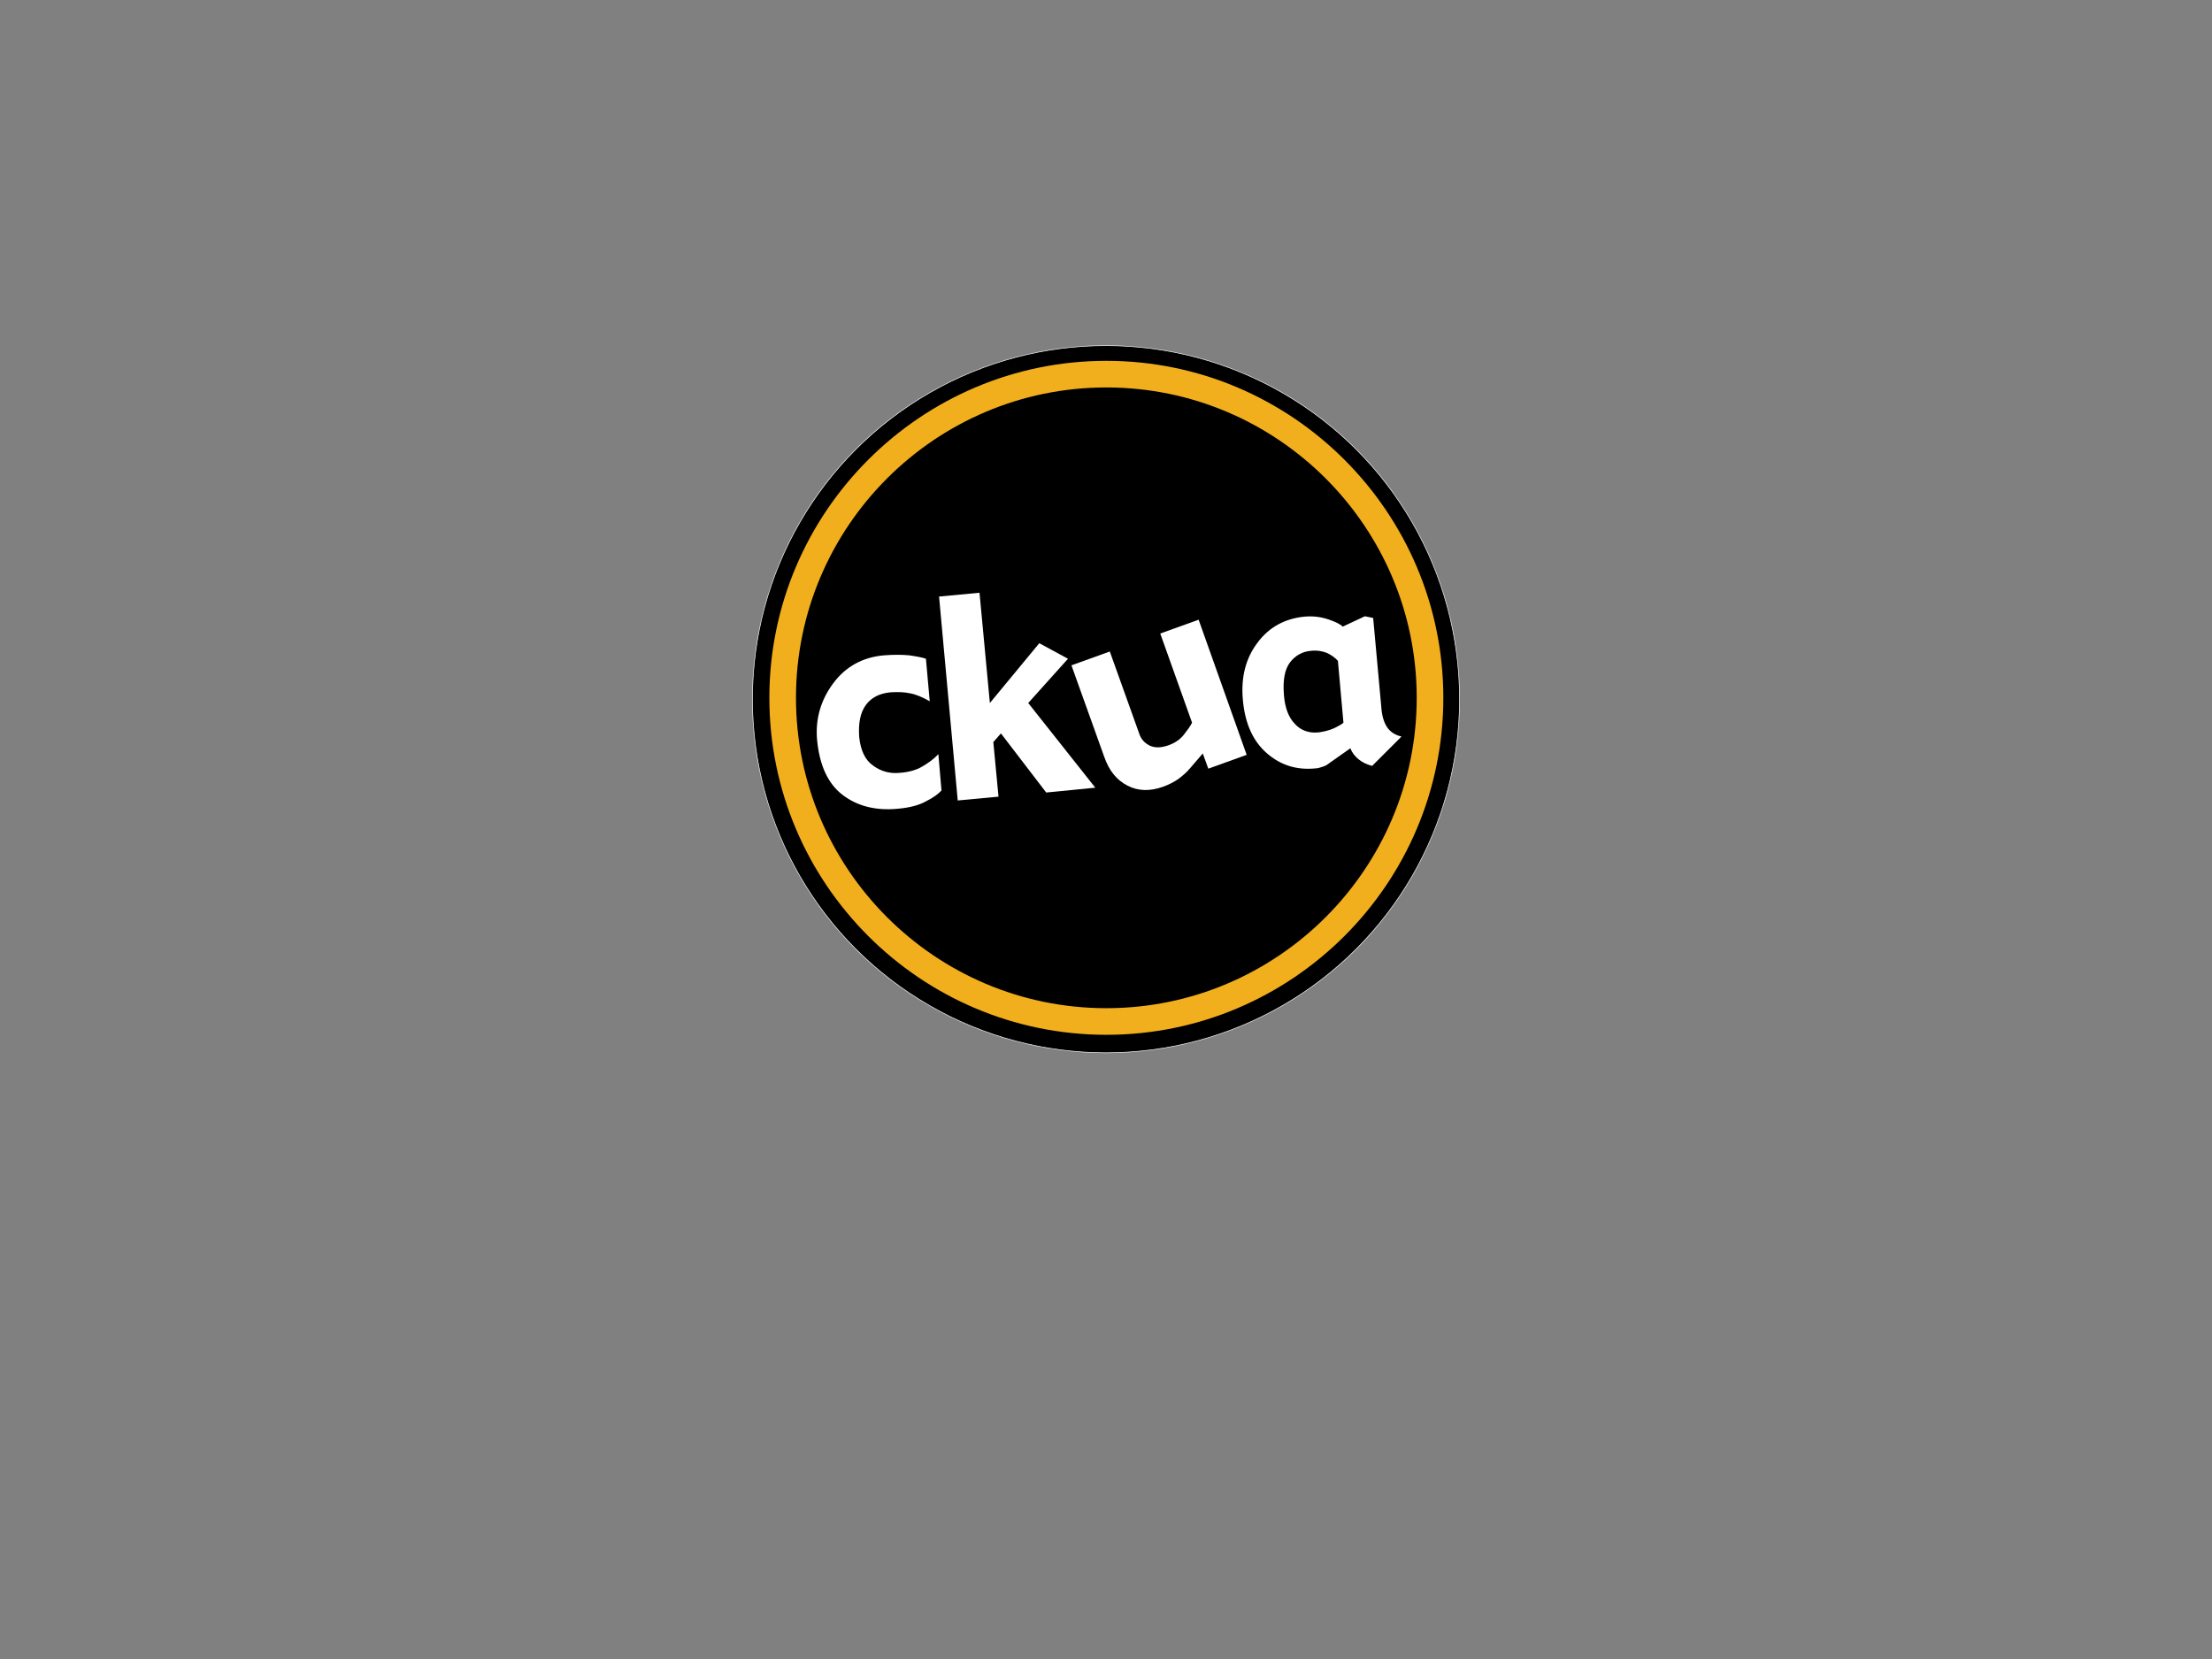 <?xml version="1.0" encoding="utf-8"?>
<!-- Generator: Adobe Illustrator 27.3.0, SVG Export Plug-In . SVG Version: 6.00 Build 0)  -->
<svg version="1.1" xmlns="http://www.w3.org/2000/svg" xmlns:xlink="http://www.w3.org/1999/xlink" x="0px" y="0px"
	 viewBox="0 0 640 480" style="enable-background:new 0 0 640 480;" xml:space="preserve">
<rect x="0" y="0" width="640" height="480" fill="#808080" stroke="none"/>
<style type="text/css">
	.st0{display:none;}
	.st1{display:inline;fill:#00529B;}
	.st2{display:inline;fill:#FF6D2D;}
	.st3{display:inline;fill:#00529B;stroke:#00529B;stroke-width:0.27;stroke-linecap:round;stroke-linejoin:round;}
	.st4{display:inline;fill:#FF6D2D;stroke:#00529B;stroke-width:1.91;}
	.st5{display:inline;fill:#00529B;stroke:#FF6D2D;stroke-width:1.8;}
	.st6{fill:#5D8DC1;}
	.st7{fill:none;stroke:#FFFFFF;stroke-width:0.172;stroke-miterlimit:10;}
	.st8{fill:#F2AF1D;}
	.st9{fill:#FFFFFF;}
	.st10{fill:#D51100;}
	.st11{fill:#D51000;}
	.st12{fill:#122E55;}
	.st13{fill:#AF2227;}
</style>
<g id="Layer_2" class="st0">
	<path class="st1" d="M478.6,217.2c-8.7-2.8-17.8-4.4-27-4.9c-7.9-0.5-19.5-1-25.5-1h-2.5l0.9-1.4c1.8-2.7,7.1-11,15.2-16.7
		c4.8-3.5,9.9-6.6,15.1-9.3c5.4-2.5,16.5-6,24.5-6h0.6c6.1,0.3,12.2,0.9,18.3,2h0.3c3.1,0.5,6.1,1.4,9,2.4l1.7,0.7l-1.5,0.9
		c-0.3,0.2-0.8,0.5-1.5,0.9c-3,1.6-9.3,5.1-13,8.6c-2.6,2.5-7.9,11.1-9.6,14.2c-1.4,2.9-2.6,5.9-3.6,8.9l-0.3,0.9L478.6,217.2z"/>
	<path class="st2" d="M479.2,178.9h0.6c6.1,0.3,12.1,1,18.1,2c3.1,0.5,6.1,1.4,9.1,2.4c-1.4,0.9-10,5.1-14.7,9.6
		c-2.8,2.6-8.2,11.4-9.8,14.4c-1.4,3-2.6,6-3.7,9.1c-8.8-2.8-18-4.5-27.2-4.9c-7.7-0.5-19.5-1-25.6-1h-0.9c2-3,7.2-10.9,14.9-16.4
		c4.8-3.5,9.8-6.6,15-9.3C460.6,182.2,471.5,178.9,479.2,178.9 M479.2,177.1c-8.6,0-19.8,3.7-24.9,6.1c-5.3,2.8-10.4,6-15.2,9.5
		c-8.2,5.8-13.6,14.1-15.4,16.9l-1.8,2.8h3.4h0.9c6,0,17.6,0.5,25.5,1c9.1,0.4,18.1,2,26.7,4.8l1.8,0.6l0.5-1.8
		c0.5-1.6,3-7.6,3.5-8.7c1.7-3.1,6.9-11.6,9.4-14c3.7-3.4,9.9-6.8,12.9-8.5c0.7-0.4,1.2-0.7,1.5-0.9l3-1.9l-3.3-1.3
		c-3-1.1-6-1.9-9.1-2.5h-0.2c-6.1-1.1-12.3-1.7-18.4-2L479.2,177.1z"/>
	<polygon class="st1" points="460.4,274.3 458.5,274.3 458.5,273.5 463.2,273.5 463.2,274.3 461.4,274.3 461.4,279.2 460.4,279.2 	
		"/>
	<polygon class="st1" points="463.9,273.5 465.3,273.5 466.7,278 466.7,278 468.1,273.5 469.5,273.5 469.5,279.2 468.6,279.2 
		468.6,274.4 468.6,274.4 467.1,279.2 466.3,279.2 464.8,274.3 464.7,274.3 464.7,279.2 463.9,279.2 	"/>
	<path class="st1" d="M230.7,195.9h-2.1l2-4.4h1.2L230.7,195.9z M234,195.9h-2.1l2-4.4h1.2L234,195.9z"/>
	<path class="st1" d="M237,191.5h1.8l2.9,10.7l0,0l3.1-10.7h2.2l3,10.8l0,0l2.9-10.8h1.8l-3.9,13h-2l-3-11.1l0,0l-3.2,11.1h-1.9
		L237,191.5z"/>
	<path class="st1" d="M256.9,200.3c-0.1,1.6,0.5,3.2,2.3,3.2c1,0.2,2-0.6,2.2-1.6c0-0.1,0-0.2,0-0.3h1.8c-0.3,2.1-1.9,3.1-4,3.1
		c-2.9,0-4.1-2.1-4.1-4.7s1.3-4.9,4.2-4.9c2.7,0,4,1.8,4,4.3v0.9H256.9z M261.5,199.1c0-1.5-0.6-2.7-2.3-2.7
		c-1.3,0.1-2.3,1.2-2.3,2.5c0,0.1,0,0.1,0,0.2H261.5z"/>
	<path class="st1" d="M282.7,192.8L282.7,192.8l-4.2,11.7h-1.7l-4.2-11.7l0,0v11.7h-1.8v-13h3.2l3.7,10.7l0,0l3.7-10.7h3v13h-1.8
		L282.7,192.8z"/>
	<path class="st1" d="M286.4,204.4l5.5-13h1.9l5.2,13h-2l-1.4-3.4h-6l-1.4,3.4H286.4z M290.2,199.5h4.8l-2.4-6.3L290.2,199.5z"/>
	<path class="st1" d="M300.9,204.4v-13h1.8v5.6l5.4-5.6h2.5l-5.8,5.8l6.5,7.2h-2.5l-6-6.9v6.9L300.9,204.4z"/>
	<path class="st1" d="M312.5,204.4v-13h8.1v1.6h-6.4v4h6v1.6h-6v4.3h6.5v1.6L312.5,204.4z"/>
	<path class="st1" d="M328.9,195.4v-1.9l1.7-0.5v2.5l2.1-0.1v1.3h-2.1v5.8c0,0.6,0.5,1,1.1,1c0.3,0,0.6,0,0.9-0.1v1.3
		c-0.4,0-0.8,0.1-1.2,0.1c-0.4,0-0.8,0-1.1-0.1c-0.4-0.1-0.8-0.3-1-0.6c-0.3-0.4-0.4-0.5-0.4-1.7v-5.7h-1.5v-1.3L328.9,195.4z"/>
	<path class="st1" d="M334.8,204.4v-13h1.7v5.2l0,0c0.6-1,1.8-1.6,2.9-1.5c2.4,0,3.1,1.6,3.1,3.2v6.1h-1.7v-5.3c0-1.6-0.4-2.6-2-2.6
		c-0.9,0-1.6,0.5-2,1.3c-0.3,0.7-0.4,1.4-0.3,2.1v4.6H334.8z"/>
	<path class="st1" d="M346.9,200.3c-0.1,1.6,0.5,3.2,2.3,3.2c1,0.2,2-0.6,2.2-1.6c0-0.1,0-0.2,0-0.3h1.8c-0.3,2.1-1.9,3.1-4,3.1
		c-2.9,0-4-2.1-4-4.7s1.3-4.9,4.2-4.9c2.7,0,4,1.8,4,4.3v0.9H346.9z M351.5,199.1c0-1.5-0.6-2.7-2.3-2.7c-1.3,0.1-2.3,1.2-2.3,2.5
		c0,0.1,0,0.1,0,0.2H351.5z"/>
	<path class="st1" d="M367,195.4h1.8c-0.1,0.5-0.1,1.1-0.1,1.6v6.4c0,3.3-1.4,4.7-4.8,4.7c-1.9,0-3.3-0.8-3.4-2.9h1.8
		c0.1,1.2,0.9,1.7,2.1,1.7c2.4,0,2.4-2,2.5-4h0c-0.6,1-1.8,1.6-3,1.5c-2.8,0-3.9-1.9-3.9-4.5s1.5-4.7,4.2-4.7c0.9,0,1.8,0.4,2.4,1.2
		c0,0,0.3,0.6,0.3,0.4L367,195.4z M364.4,203c1.9,0,2.5-1.6,2.5-3.3s-0.7-3.3-2.5-3.3s-2.5,1.9-2.5,3.3S362.5,203,364.4,203
		L364.4,203z"/>
	<path class="st1" d="M373.6,204.4h-1.7v-9h1.7v1.7l0,0c0.3-1.2,1.4-2,2.6-1.9h0.6v1.6c-0.2-0.1-0.5-0.1-0.7-0.1
		c-2.2,0.1-2.5,1.2-2.5,3.1L373.6,204.4z"/>
	<path class="st1" d="M384.1,198.9c0-1.6-0.1-2.5-1.9-2.5c-0.8-0.1-1.6,0.5-1.7,1.4c0,0,0,0,0,0.1h-1.8c0.1-2,1.6-2.7,3.4-2.7
		s3.7,0.6,3.7,3.1v4.3c0,0.4,0,1.1,0.1,1.9h-1.1c-0.2,0-0.5,0.1-0.5-0.1c0-0.4-0.1-0.8-0.1-1.2l0,0c-0.5,1.1-1.6,1.7-2.8,1.6
		c-1.6,0-3.1-0.8-3.1-2.6c0-2.5,2.2-3.3,4.4-3.3L384.1,198.9z M382.4,200.1c-1,0.1-2.4,0.4-2.4,1.7c0,0.9,0.6,1.6,1.5,1.7
		c0.1,0,0.2,0,0.3,0c2,0,2.4-1.8,2.4-3.4H382.4z"/>
	<path class="st1" d="M395.1,191.5h1.7v11.4c0,0.5,0.1,1.1,0.1,1.6h-1.7l0-1.4V203l0,0c-0.6,1.1-1.8,1.8-3.1,1.7
		c-2.7,0-3.8-2.5-3.8-4.8s1.2-4.8,4-4.8c1.1-0.1,2.2,0.5,2.8,1.5l0,0L395.1,191.5z M392.5,203.5c2.1,0,2.5-1.9,2.5-3.6
		s-0.6-3.6-2.5-3.6s-2.6,1.9-2.6,3.6S390.6,203.5,392.5,203.5z"/>
	<path class="st1" d="M400.9,200.3c-0.1,1.6,0.5,3.2,2.3,3.2c1,0.2,2-0.6,2.2-1.6c0-0.1,0-0.2,0-0.2h1.8c-0.3,2.1-1.9,3.1-4,3.1
		c-2.9,0-4-2.1-4-4.7s1.3-4.9,4.2-4.9c2.7,0,4,1.8,4,4.3v0.9H400.9z M405.5,199.1c0-1.5-0.6-2.7-2.3-2.7c-1.4,0-2.3,1.2-2.3,2.7
		H405.5z"/>
	<path class="st1" d="M414.4,191.5h2.1l-2,4.4h-1.2L414.4,191.5z M411.1,191.5h2.1l-2,4.4h-1.2L411.1,191.5z"/>
	<path class="st3" d="M231.4,289.7h1.2c1.8,0,2.4,0.7,2.5,1.9s-0.5,2-2.5,2h-1.2V289.7l-0.1-1.6h-1.7v12.6h1.8v-5.4h0.8
		c0.9,0,1.7,0.3,3.3,2.9l1.7,2.6h2.1c-0.9-1.2-1.2-1.6-1.7-2.5c-0.7-1.3-1.6-2.5-2.8-3.5c1.3-0.5,2.1-1.7,2.1-3.1
		c0-2.2-1.6-3.5-4.1-3.5h-1.5L231.4,289.7z"/>
	<path class="st3" d="M349.2,289.3h1.2c1.8,0,2.5,0.7,2.5,1.9s-0.5,2-2.5,2h-1.2V289.3l-0.1-1.6h-1.7v12.5h1.8v-5.5h0.8
		c0.9,0,1.7,0.3,3.3,2.9l1.6,2.6h2.2c-0.9-1.2-1.2-1.6-1.7-2.5c-0.7-1.3-1.6-2.5-2.8-3.5c1.3-0.5,2.1-1.7,2.1-3.1
		c0-2.2-1.6-3.5-4.1-3.5h-1.5L349.2,289.3z"/>
	<path class="st3" d="M240.5,294.2c0.1-2.6,2.3-4.6,4.9-4.5c2.6-0.1,4.9,1.9,5,4.6c0.1,2.6-1.9,4.9-4.6,5c-0.1,0-0.3,0-0.4,0
		C242.7,299.2,240.5,297,240.5,294.2h-1.8c0,3.7,2.9,6.7,6.5,6.7c0.1,0,0.1,0,0.2,0c3.6-0.1,6.3-3.1,6.2-6.7
		c-0.1-3.6-3.1-6.3-6.7-6.2c-3.4,0.1-6.1,2.8-6.2,6.2H240.5z"/>
	<path class="st3" d="M399.3,294c0-2.7,2.3-4.9,5-4.8s4.9,2.3,4.8,5c0,2.7-2.2,4.8-4.9,4.8C401.4,299,399.2,296.7,399.3,294l-1.8,0
		c0,3.7,2.9,6.7,6.5,6.7c0.1,0,0.1,0,0.2,0c3.6-0.1,6.3-3.1,6.2-6.7c-0.1-3.6-3.1-6.3-6.7-6.2c-3.4,0.1-6.1,2.8-6.2,6.2L399.3,294z"
		/>
	<path class="st3" d="M300.1,293.9c0.1-2.6,2.3-4.6,4.9-4.5c2.6,0,4.8,2.1,4.8,4.8c0,2.6-2.1,4.8-4.8,4.8c0,0,0,0,0,0
		C302.3,298.9,300.1,296.7,300.1,293.9C300.1,293.9,300.1,293.9,300.1,293.9h-1.8c0,3.7,2.9,6.7,6.5,6.7c0.1,0,0.1,0,0.2,0
		c3.6-0.1,6.3-3.1,6.2-6.7s-3.1-6.3-6.7-6.2c-3.4,0.1-6.1,2.8-6.2,6.2H300.1z"/>
	<path class="st3" d="M256.1,295.4h3.9l-2-4.5L256.1,295.4l-0.7,1.6l-1.6,3.7H252l5.4-12.6h1.3l5.6,12.6h-1.8l-1.7-3.7h-5.4
		L256.1,295.4z"/>
	<path class="st3" d="M267.2,299.1h2.9c4.1,0,5-3.1,5-4.7c0-2.5-1.6-4.6-5.1-4.6h-2.8L267.2,299.1l0,1.6h-1.8v-12.6h4.9
		c4.6,0,6.7,3.3,6.7,6.3c0,3.5-2.9,6.3-6.4,6.3c-0.1,0-0.2,0-0.3,0h-3.2L267.2,299.1z"/>
	<path class="st3" d="M296.9,290.5c-1.3-0.8-2.8-1.3-4.3-1.3c-2.6-0.1-4.9,1.9-5,4.5c0,0.1,0,0.2,0,0.3c0,2.8,2.1,4.8,5.1,4.8
		c1.6,0,3.1-0.5,4.4-1.4v2c-1.4,0.8-3,1.1-4.5,1.1c-3.5,0.2-6.6-2.5-6.8-6c0-0.1,0-0.1,0-0.2c-0.1-3.6,2.8-6.6,6.4-6.6
		c0.1,0,0.3,0,0.4,0c1.5,0,3,0.4,4.3,1L296.9,290.5z"/>
	<path class="st3" d="M325.4,300.3h-1.5l-8.4-9.7v9.7h-1.7v-12.5h1.4l8.5,9.7v-9.7h1.7L325.4,300.3z"/>
	<path class="st3" d="M333.9,290.5c-0.8-0.8-1.8-1.3-3-1.3c-1.2,0-2,0.6-2,1.5c0,2.4,5.4,2.4,5.4,6.4c0,1.8-1.4,3.4-3.3,3.4
		c-0.1,0-0.1,0-0.2,0c-1.3,0-2.5-0.4-3.5-1.2V297c0.8,1.1,2,1.8,3.3,1.8c1.4,0,2-0.9,2-1.6c0-2.6-5.4-2.9-5.4-6.3
		c0-2,1.5-3.4,3.8-3.4c1,0,2,0.3,2.8,0.9L333.9,290.5z"/>
	<path class="st3" d="M345.5,289.4h-4.3v10.9h-1.8v-10.9H335v-1.6h10.5V289.4z"/>
	<path class="st3" d="M367.8,295.4c0,3.1-1.8,5.1-5.6,5.1c-2.6,0-5.2-1.5-5.2-4.9v-7.8h1.8v7.4c0,1.4,0.2,2,0.8,2.6
		c0.7,0.7,1.7,1.1,2.7,1.1c1.1,0.1,2.1-0.3,2.9-1c0.7-0.8,1-1.8,0.8-2.8v-7.3h1.8L367.8,295.4z"/>
	<path class="st3" d="M380.7,290.5c-1.3-0.8-2.8-1.3-4.3-1.3c-2.6-0.1-4.9,1.9-5,4.5c0,0.1,0,0.2,0,0.3c0,2.8,2.1,4.8,5.1,4.8
		c1.6,0,3.1-0.5,4.4-1.4v2c-1.4,0.8-3,1.1-4.5,1.1c-3.5,0.2-6.6-2.5-6.8-6c0-0.1,0-0.1,0-0.2c-0.1-3.6,2.8-6.6,6.4-6.6
		c0.1,0,0.3,0,0.4,0c1.5,0,3,0.4,4.3,1L380.7,290.5z"/>
	<path class="st3" d="M392.1,289.4h-4.4v10.9H386v-10.9h-4.3v-1.6h10.5V289.4z"/>
	<path class="st3" d="M395.4,300.3h-1.8v-12.5h1.8V300.3z"/>
	<path class="st3" d="M424.4,300.3h-1.5l-8.4-9.7v9.7h-1.7v-12.5h1.4l8.5,9.7v-9.7h1.7L424.4,300.3z"/>
	<path class="st3" d="M456.8,298.6h2.9c4.1,0,5-3.1,5-4.6c0-2.5-1.6-4.7-5.1-4.7h-2.8L456.8,298.6l0,1.6H455v-12.5h4.9
		c4.6,0,6.7,3.3,6.7,6.3c0,3.5-2.9,6.3-6.4,6.3c-0.1,0-0.2,0-0.3,0h-3.2L456.8,298.6z"/>
	<path class="st3" d="M453.4,289.4h-4.4v10.9h-1.8v-10.9H443v-1.6h10.5L453.4,289.4z"/>
	<path class="st1" d="M434.8,300.2v-12.5h1.9v10.8l5.4,0.1v1.5H434.8z"/>
	<path class="st1" d="M468.1,300.2v-1.9h1.8v1.9H468.1z"/>
	<path class="st4" d="M236.9,259.8l5.3-14.1l5.8-15.6l6-15.8h30.3l-3.4,9.1l-5.4,14.4l-4,10.8l-5.5,14.6l26.5,0.3l-2.7,7.1l-3.6,9.4
		l-56.9-0.1L236.9,259.8z"/>
	<path class="st4" d="M361.9,239c-2.3-6.1-7.1-9.6-13.4-9.6c-3.7,0-5.9,1.6-6.8,3.9c-1.8,4.8,15.9,7.1,20.8,14.6
		c2,3,2.1,7.1,0.2,12.2c-5.1,13.6-18.8,21.6-41,21.5c-11.4,0-21.1-1.4-29.5-5l15.7-21.9c1.6,6.1,7,10.3,13.3,10.5
		c2.9,0,5.6-1.6,6.5-3.7c2.9-7.8-24.7-5.8-17.2-25.7c5.5-14.5,19.5-22,41.1-22c9.3,0,19.5,1.8,25.7,4.4L361.9,239z"/>
	<path class="st4" d="M188.7,253.9h5.5l0.5-16h-0.2l-11.5,16L188.7,253.9L188.7,253.9z M183.8,269.4h-12.2l-8.1,11.1h-30.3
		l48.5-65.6l43.2,0.1l-0.9,65.6h-30.3l0.2-11.1L183.8,269.4L183.8,269.4z"/>
	<path class="st2" d="M463.4,197.5c-3.3,3-6.2,6.4-8.7,10.1c1.1,0.2,2.2,0.4,3.3,0.5c0.2,0,0.3,0,0.3-0.1c2.2-3.5,7-10.1,7-10.1
		L463.4,197.5L463.4,197.5z"/>
	<path class="st2" d="M480.7,186.1c-3,0.7-5.8,1.9-8.4,3.6c0.6,0.1,1.2,0.2,1.8,0.2c0.1,0,0.2,0,0.3,0c2.3-1.3,4.7-2.5,7.2-3.6
		L480.7,186.1L480.7,186.1z"/>
	<path class="st5" d="M442.5,212.1c0,0,12.4,1,12.9,1.2c0.1,0-0.3,0.5-0.5,0.8c-2.8,3.9-5.6,17.6-5.6,17.7c-0.9,3.9-1.5,8-1.7,12
		c-0.2,5.8,0.5,18.9,0.5,18.9s0.7,13,1.5,17.1c-1.4,0-34-0.2-35.3-0.2c0-1.1,1.1-10.1,1.5-14s1.6-9.2,1.5-9.3s-6.7-0.6-8.9-0.6
		c-0.5,0-3.9,6.8-5.2,10.4s-4.8,13.5-5,13.7h-36.8c0.8-1.5,3.7-7.4,3.7-7.4l14.7-24c0,0,11-16.2,14.9-20.8s11-12.1,12.5-12.7
		s4.4-2,4.4-2C413.1,211.7,442.5,212.1,442.5,212.1z M424.8,224.1c0,0-2.7-0.1-3.4,0.3s-4.1,6.4-4.1,6.4l0,0
		c-0.9,1.7-5.1,10.2-5.1,10.2s-1.4,2.6-1.3,3.1s8.7,0.4,8.7,0.4c0.3,0,0.6-0.2,0.7-0.6c0,0,1.7-7.4,2.3-9.8s3-9.2,3-9.2
		c0.1-0.4-0.1-0.7-0.4-0.9C425,224.1,424.9,224,424.8,224.1L424.8,224.1z"/>
</g>
<g id="Layer_1">
	<g>
		<path d="M422.3,202.3c0,56.5-45.8,102.3-102.3,102.3s-102.3-45.8-102.3-102.3S263.5,100,320,100S422.3,145.8,422.3,202.3"/>
		<circle class="st7" cx="320" cy="202.3" r="102.3"/>
		<path d="M413.8,201.9c0,51.7-41.9,93.7-93.7,93.7s-93.7-41.9-93.7-93.7s41.9-93.7,93.7-93.7S413.8,150.2,413.8,201.9"/>
		<g>
			<path class="st8" d="M320.1,299.4c-53.8,0-97.5-43.8-97.5-97.5s43.8-97.5,97.5-97.5s97.5,43.8,97.5,97.5S373.9,299.4,320.1,299.4
				z M320.1,112.1c-49.5,0-89.8,40.3-89.8,89.8s40.3,89.8,89.8,89.8c49.5,0,89.8-40.3,89.8-89.8S369.6,112.1,320.1,112.1z"/>
		</g>
		<path class="st9" d="M360.7,218.4l-11.1,4l-1.6-4.4l-3.7,4.3c-1,1.2-2.2,2.2-3.4,3.1c-1.3,0.9-2.7,1.6-4.3,2.2
			c-3.9,1.4-7.3,1.3-10.4-0.3c-3.1-1.6-5.3-4.3-6.7-8.3l-9.5-26.5l11.1-4l8.6,24c0.5,1.4,1.5,2.5,2.9,3.2c1.4,0.7,3.2,0.7,5.3,0
			c2-0.7,3.5-1.7,4.6-3.1c1.1-1.4,1.9-2.5,2.4-3.5l-9.2-25.8l11.1-4L360.7,218.4z"/>
		<path class="st9" d="M272.4,228.7c-0.8,0.9-2.2,2-4.4,3.1c-2.1,1.2-4.9,1.9-8.3,2.2c-6.4,0.6-11.7-0.8-15.9-4
			c-4.3-3.3-6.7-8.6-7.4-16c-0.5-5.9,1-11.3,4.6-16.2c3.6-4.9,8.6-7.7,14.9-8.2c2.6-0.2,5-0.2,7.1,0c2.1,0.3,3.8,0.6,4.9,1l1.1,12.3
			c-2.1-1.2-4-2-5.7-2.3c-1.7-0.4-3.6-0.4-5.6-0.3c-3.2,0.3-5.6,1.5-7.2,3.7c-1.6,2.2-2.2,5.3-1.9,9.3c0.4,3.8,1.7,6.6,4,8.2
			c2.3,1.7,4.9,2.4,7.8,2.1c2.6-0.2,4.7-0.8,6.4-1.8c1.7-1,3.3-2.1,4.7-3.6L272.4,228.7z"/>
		<polygon class="st9" points="316.9,227.9 302.7,229.3 289.6,212.2 287.4,214.7 288.9,230.5 277.1,231.6 271.7,172.6 283.4,171.5 
			286.4,203.4 300.7,186.1 309,190.6 297.5,203.4 		"/>
		<path class="st9" d="M386,210.7c-1.4,0.6-2.9,1-4.5,1.2c-2.8,0.3-5.2-0.6-6.9-2.5c-1.8-1.9-2.8-4.6-3.1-8.1
			c-0.4-4.4,0.2-7.6,1.7-9.6c1.5-2,3.6-3.2,6.1-3.4c1.8-0.2,3.3,0.1,4.6,0.6c1.3,0.6,2.4,1.4,3.2,2.3l1.6,17.9
			C388.3,209.5,387.4,210,386,210.7 M401.4,210.5c-0.9-1.3-1.5-3.1-1.7-5.4l-2.4-26.3l-2.4-0.5l-6.4,3c-0.7-0.7-2.1-1.4-4.2-2.1
			c-2.1-0.7-4.3-1-6.7-0.8c-5.8,0.5-10.5,3.1-13.8,7.6c-3.4,4.5-4.8,10-4.2,16.5c0.6,6.8,2.9,11.9,6.9,15.4c4,3.5,8.7,5,14.3,4.4
			c0.5,0,1-0.2,1.7-0.4c0.7-0.2,1.1-0.4,1.4-0.6l6.8-4.8c0.5,1.3,1.3,2.3,2.4,3.2c1.1,0.9,2.4,1.5,3.9,1.9l8.5-8.5
			C403.7,212.7,402.3,211.8,401.4,210.5"/>
	</g>
</g>
</svg>
